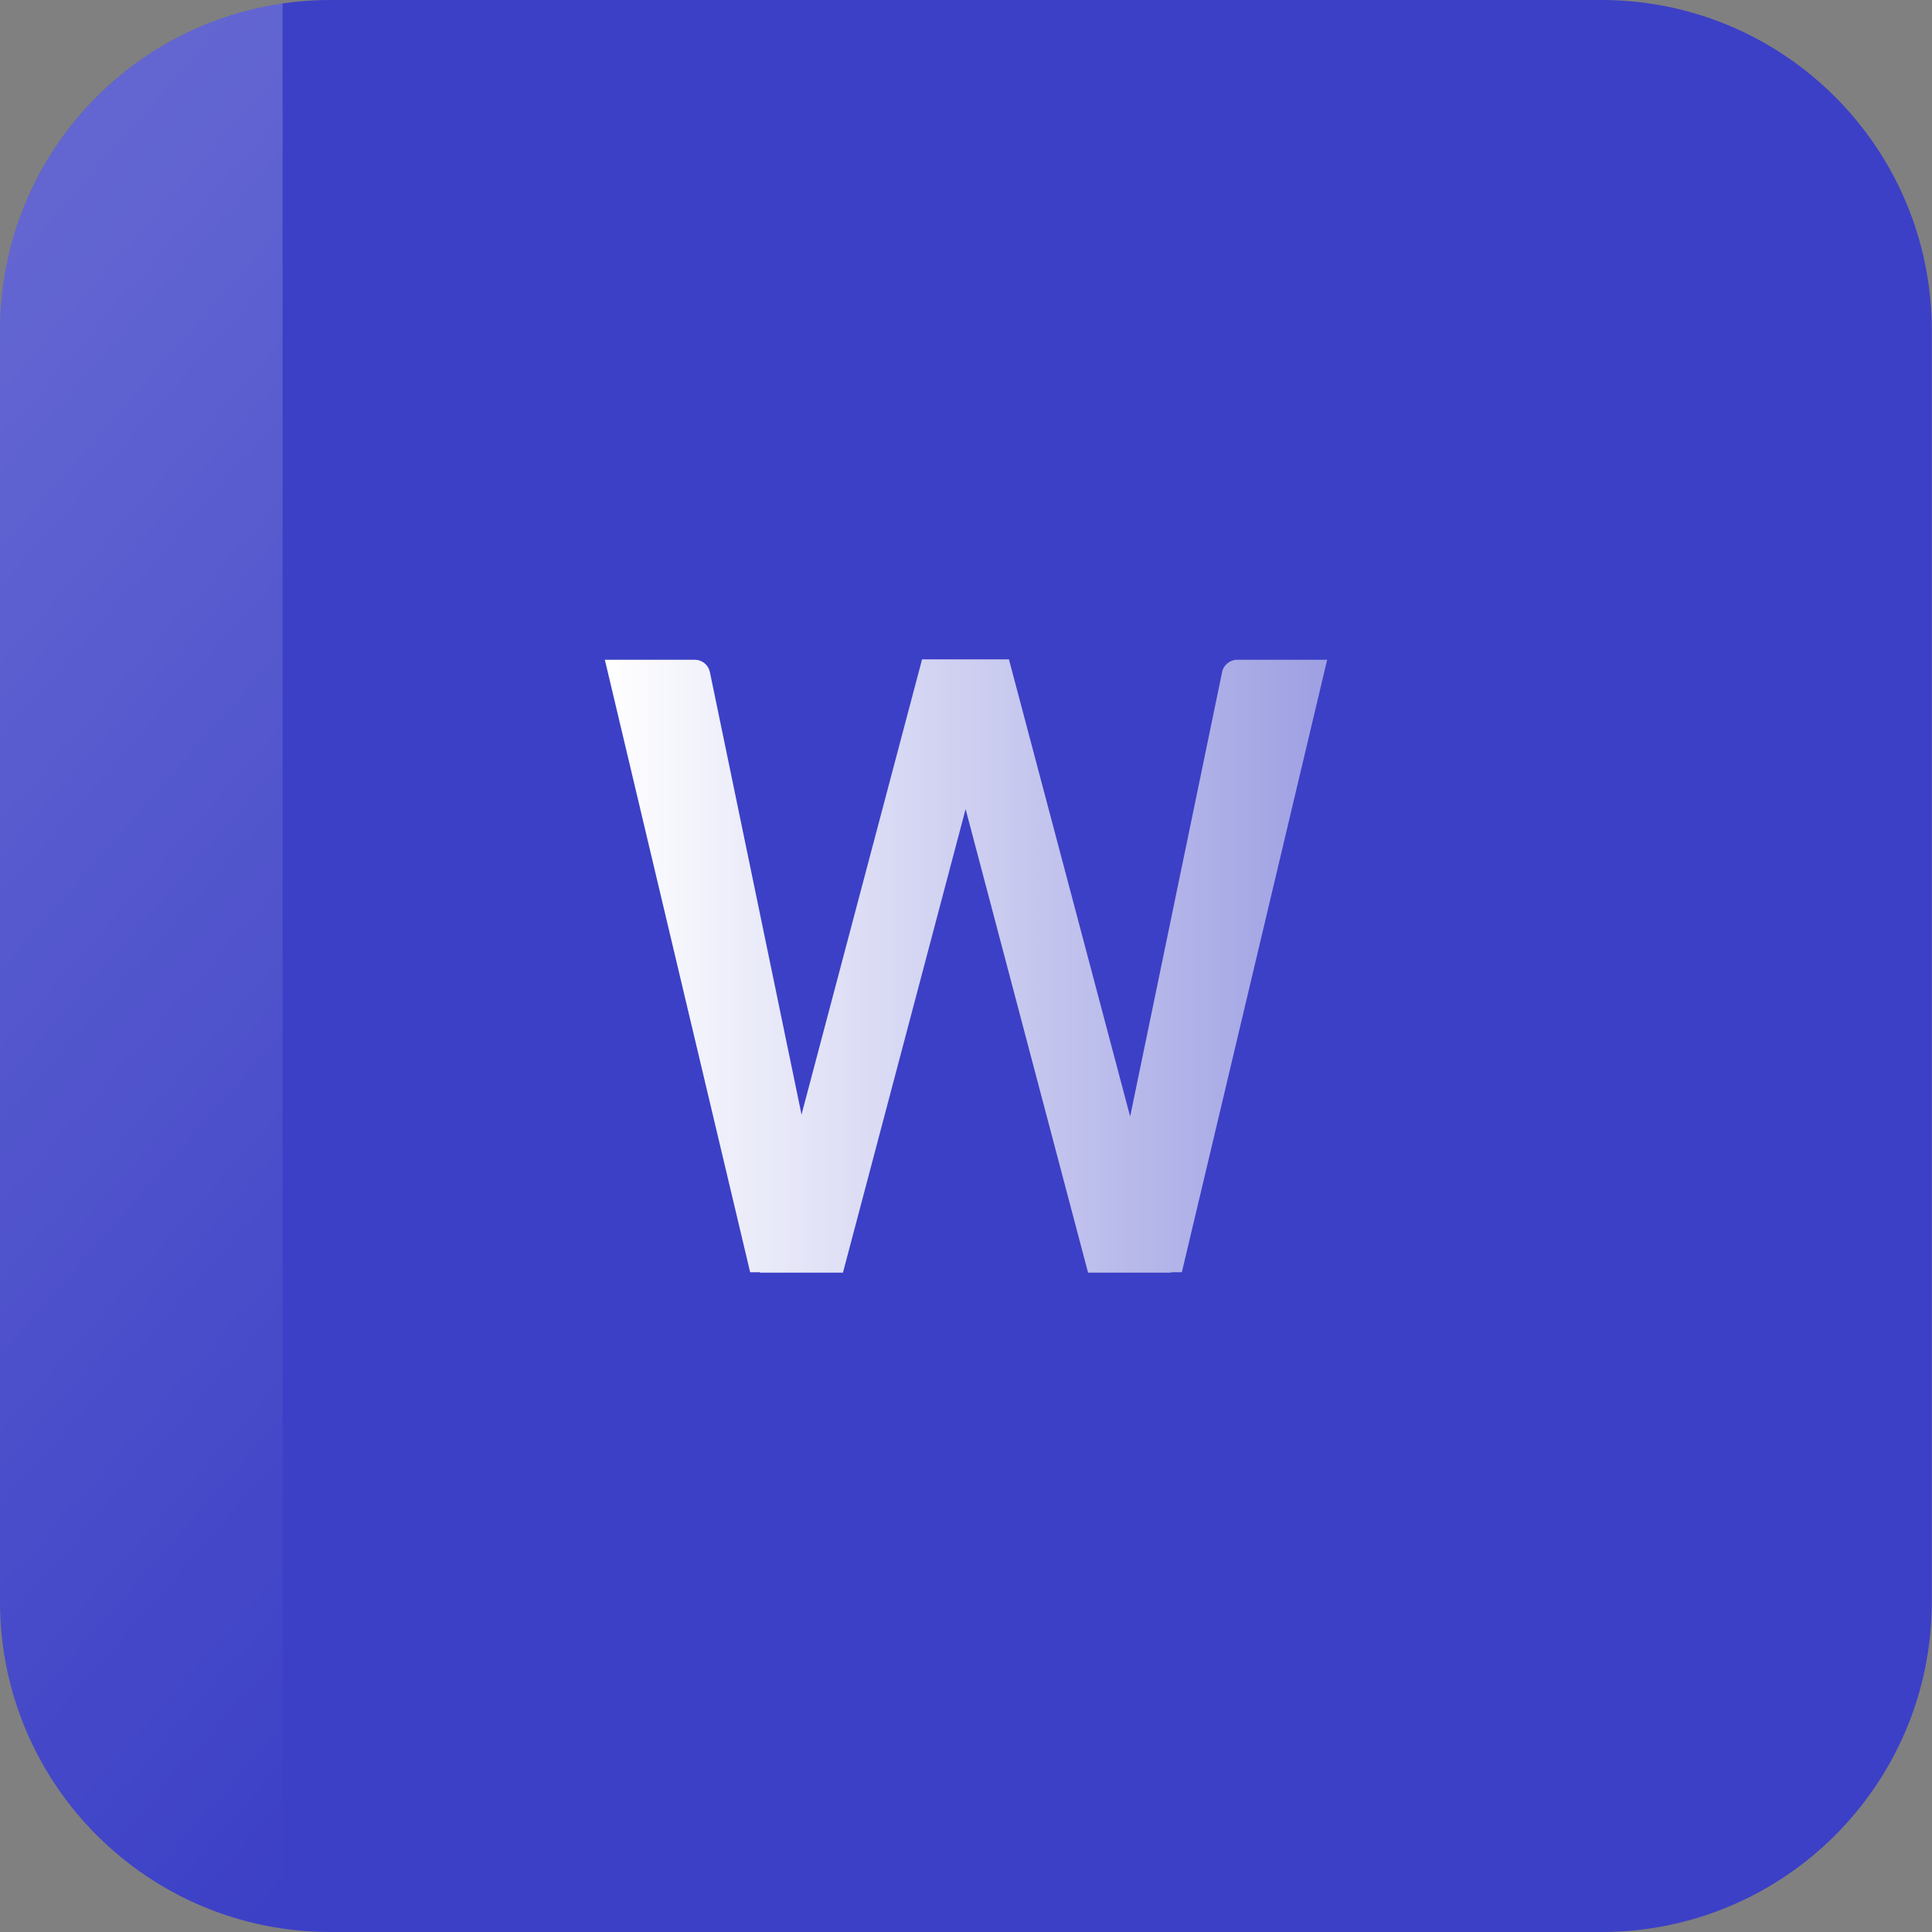 <?xml version="1.0" encoding="UTF-8"?>
<!DOCTYPE svg PUBLIC '-//W3C//DTD SVG 1.0//EN'
          'http://www.w3.org/TR/2001/REC-SVG-20010904/DTD/svg10.dtd'>
<svg height="964.0" preserveAspectRatio="xMidYMid meet" version="1.0" viewBox="-401.0 519.0 964.0 964.0" width="964.0" xmlns="http://www.w3.org/2000/svg" xmlns:xlink="http://www.w3.org/1999/xlink" zoomAndPan="magnify"
><rect x="-401.0" y="519.0" width="964.0" height="964.0" fill="#808080" stroke="none"/><g
  ><g id="change1_1"
    ><path d="M398.1,1483h-634.2c-91.1,0-164.9-73.8-164.9-164.9V683.9c0-91.1,73.8-164.9,164.9-164.9H398 c91.1,0,164.9,73.8,164.9,164.9V1318C563,1409.2,489.2,1483,398.1,1483z" fill="#3c40c6"
    /></g
    ><linearGradient gradientTransform="matrix(1 0 0 -1 0 2004)" gradientUnits="userSpaceOnUse" id="a" x1="-523.111" x2="-38.715" xlink:actuate="onLoad" xlink:show="other" xlink:type="simple" y1="1215.497" y2="792.196"
    ><stop offset="0" stop-color="#fff" stop-opacity=".2"
      /><stop offset="1" stop-color="#fff" stop-opacity="0"
    /></linearGradient
    ><path d="M-260,520.7v960.5c-79.7-11.5-141-80.2-141-163.1V683.9C-401,601-339.7,532.3-260,520.7z" fill="url(#a)"
  /></g
  ><linearGradient gradientUnits="userSpaceOnUse" id="b" x1="-99.2" x2="261.2" xlink:actuate="onLoad" xlink:show="other" xlink:type="simple" y1="1001" y2="1001"
  ><stop offset="0" stop-color="#fff"
    /><stop offset="1" stop-color="#fff" stop-opacity=".5"
  /></linearGradient
  ><path d="M261.2,848.2h-44.9c-3.6,0-6.8,2.6-7.5,6.1l-45.9,221.8l-60.4-227.8V848h-2H61h-2v0.3l-59.8,225.8v0.1l-0.3,1 l-0.2-1.2l-45.5-219.7c-0.8-3.6-3.9-6.1-7.5-6.1h-44.9l72.5,305.6h4.9l-0.1,0.2h41.5l61.2-231.3l61.1,231.3h41.5l-0.1-0.2h5.4 L261.2,848.2z" fill="url(#b)"
/></svg
>
